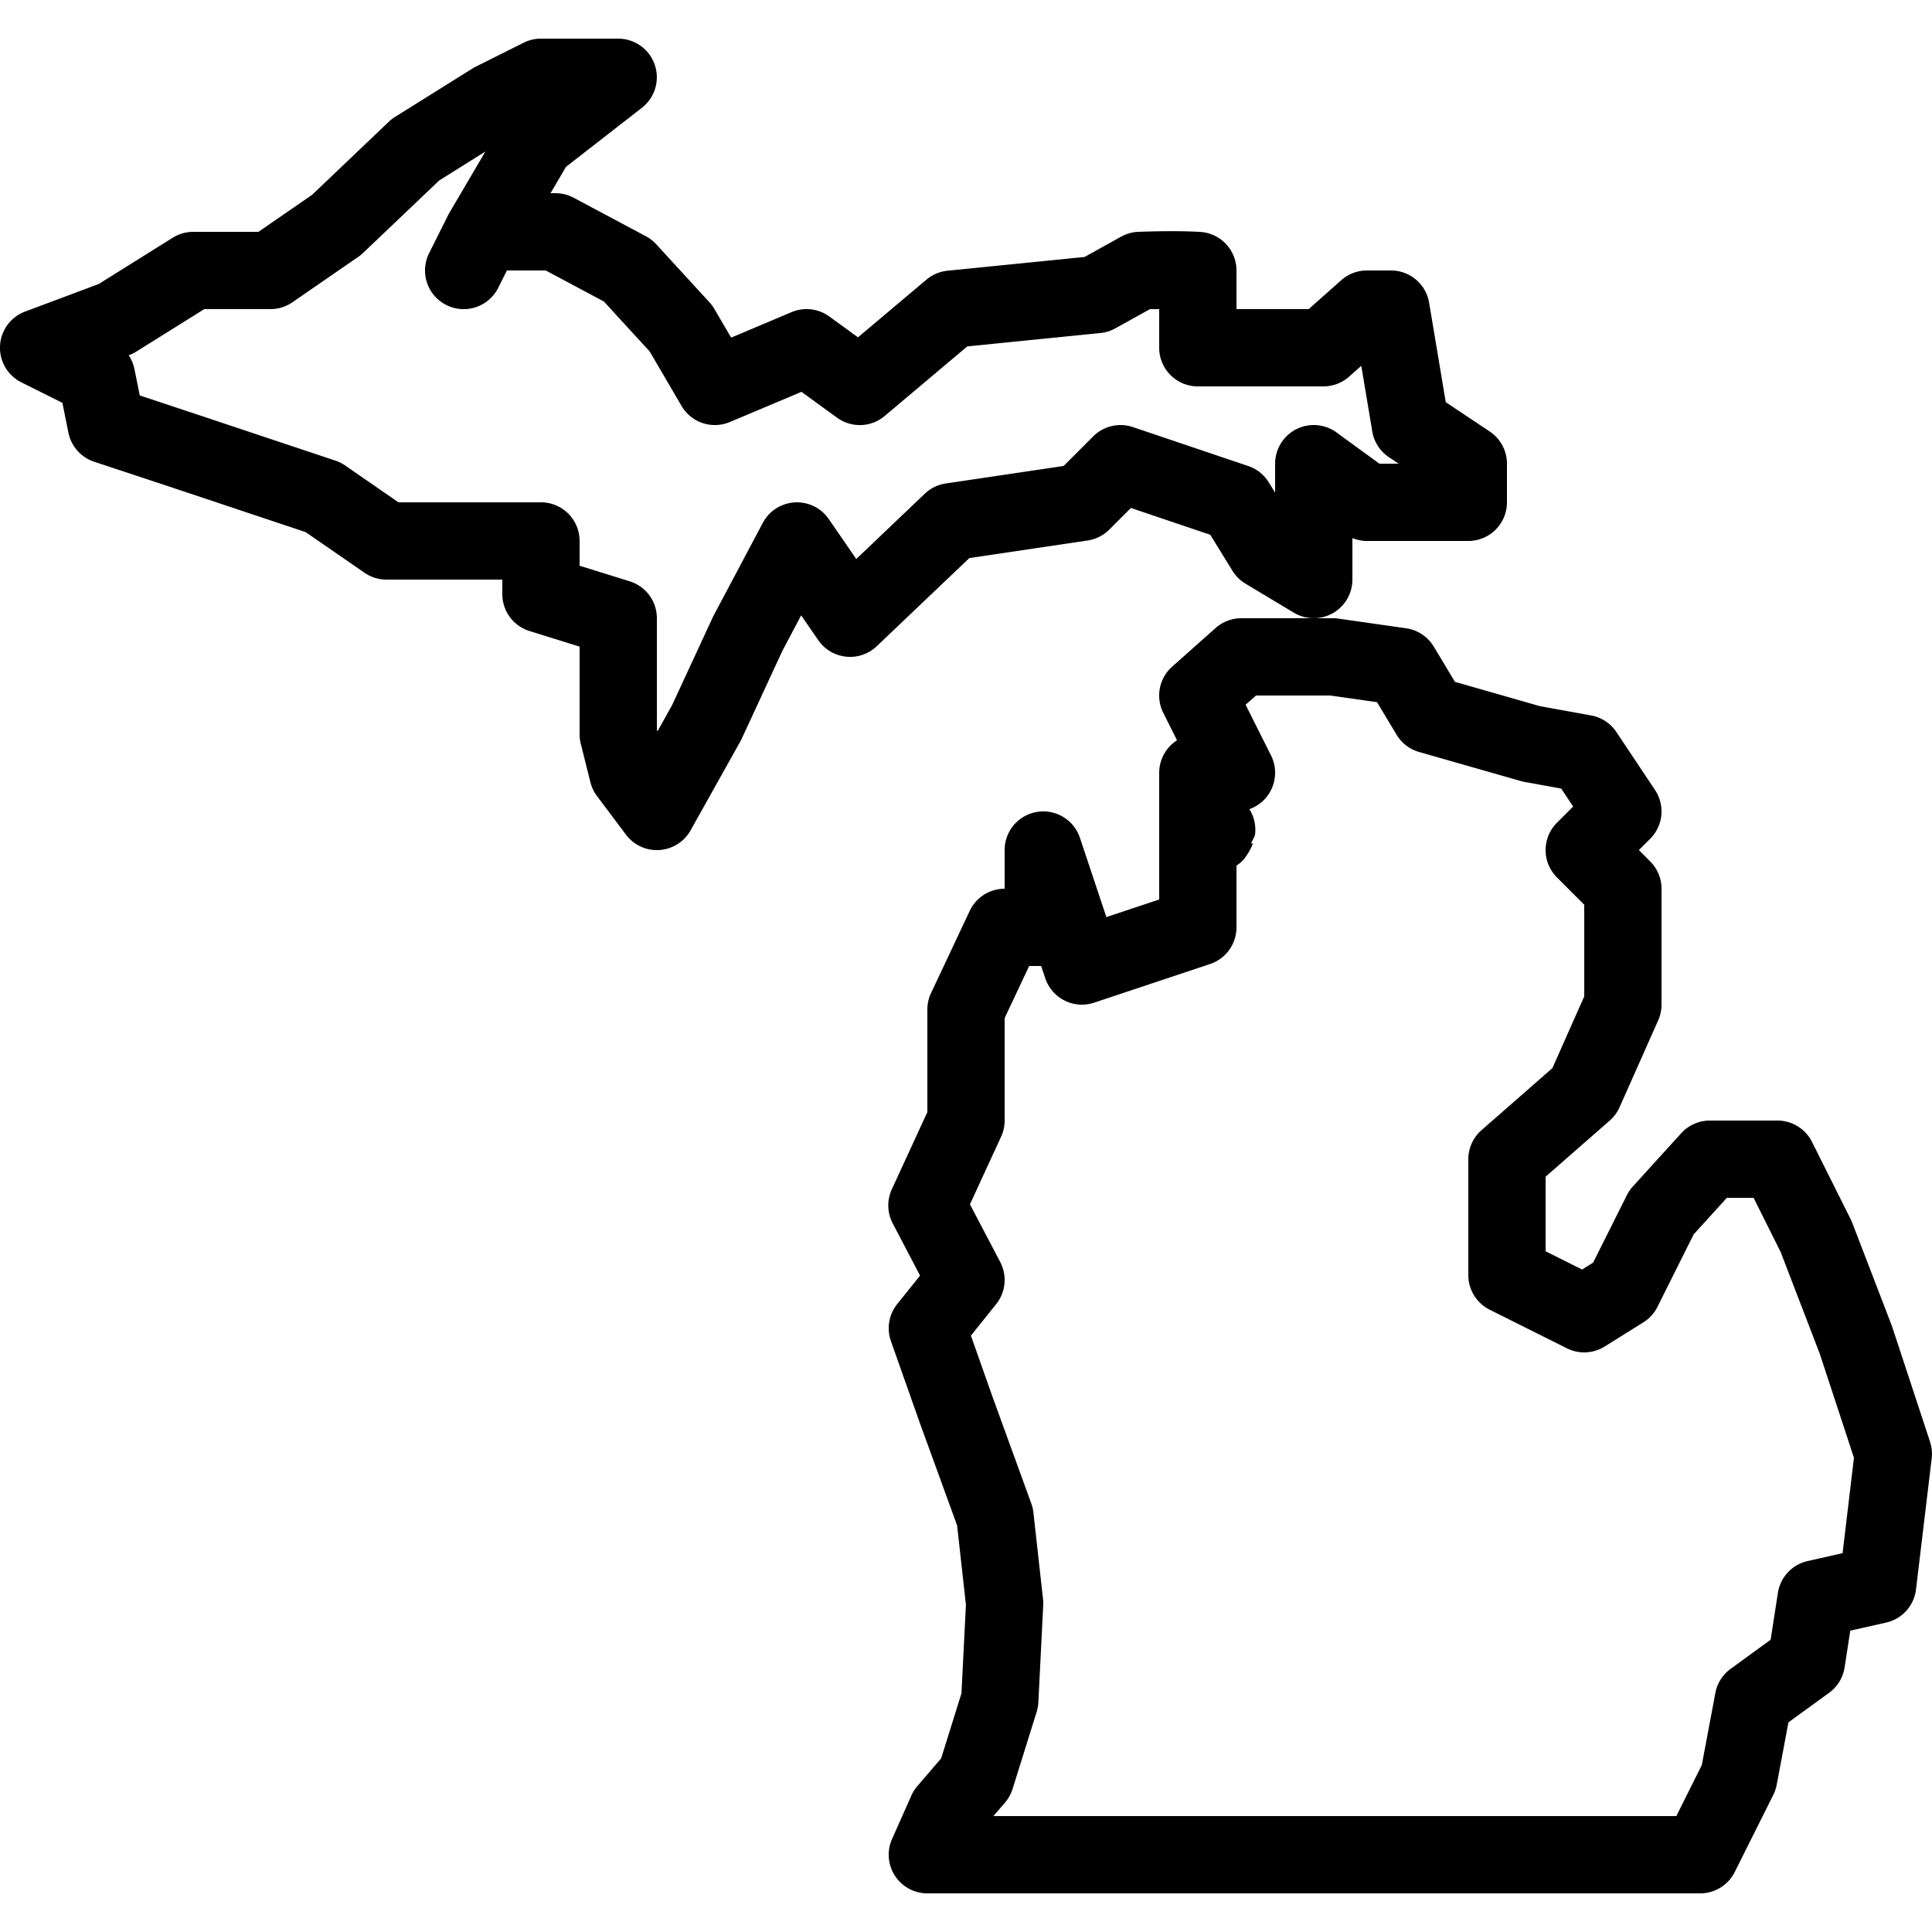 <svg fill="#000000" xmlns="http://www.w3.org/2000/svg"  viewBox="0 0 50 50" width="240px" height="240px"><path d="M 14 1 A 1 1 0 0 0 13.553 1.105 L 12.303 1.73 A 1 1 0 0 0 12.221 1.777 L 10.221 3.027 A 1 1 0 0 0 10.061 3.152 L 8.078 5.041 L 6.689 6 L 5 6 A 1 1 0 0 0 4.471 6.152 L 2.555 7.35 L 0.648 8.064 A 1 1 0 0 0 0.553 9.895 L 1.615 10.426 L 1.77 11.195 A 1 1 0 0 0 2.436 11.949 L 4.348 12.582 L 7.91 13.771 L 9.432 14.822 A 1 1 0 0 0 10 15 L 13 15 L 13 15.375 A 1 1 0 0 0 13.701 16.33 L 15 16.734 L 15 19 A 1 1 0 0 0 15.029 19.242 L 15.279 20.242 A 1 1 0 0 0 15.449 20.6 L 16.199 21.6 A 1 1 0 0 0 17.873 21.488 L 19.16 19.188 A 1 1 0 0 0 19.195 19.119 L 20.248 16.844 L 20.734 15.926 L 21.176 16.566 A 1 1 0 0 0 22.689 16.725 L 25.086 14.443 L 28.146 13.988 A 1 1 0 0 0 28.707 13.707 L 29.268 13.146 L 31.322 13.84 L 31.898 14.775 A 1 1 0 0 0 32.236 15.107 L 33.486 15.857 A 1 1 0 0 0 35 15 L 35 13.926 A 1 1 0 0 0 35.375 14 L 38 14 A 1 1 0 0 0 39 13 L 39 12 A 1 1 0 0 0 38.555 11.168 L 37.416 10.408 L 36.986 7.836 A 1 1 0 0 0 36 7 L 35.375 7 A 1 1 0 0 0 34.711 7.252 L 33.869 8 L 32 8 L 32 7 A 1 1 0 0 0 31.059 6.002 C 30.37 5.961 29.461 6 29.461 6 A 1 1 0 0 0 29.014 6.125 L 28.07 6.65 L 24.525 7.006 A 1 1 0 0 0 23.98 7.234 L 22.205 8.73 L 21.463 8.191 A 1 1 0 0 0 20.486 8.078 L 18.922 8.738 L 18.488 7.996 A 1 1 0 0 0 18.361 7.824 L 16.986 6.324 A 1 1 0 0 0 16.721 6.117 L 14.846 5.117 A 1 1 0 0 0 14.375 5 L 14.248 5 L 14.648 4.318 L 16.613 2.789 A 1 1 0 0 0 16 1 L 14 1 z M 12.562 3.922 L 11.639 5.492 A 1 1 0 0 0 11.605 5.553 L 11.105 6.553 A 1 1 0 0 0 12.895 7.447 L 13.119 7 A 1 1 0 0 0 13.125 7 L 14.125 7 L 15.629 7.803 L 16.814 9.096 L 17.637 10.504 A 1 1 0 0 0 18.889 10.922 L 20.742 10.141 L 21.662 10.809 A 1 1 0 0 0 22.895 10.766 L 25.033 8.965 L 28.475 8.619 A 1 1 0 0 0 28.861 8.5 L 29.762 8 C 29.805 7.999 29.922 8.002 30 8 L 30 9 A 1 1 0 0 0 31 10 L 34.25 10 A 1 1 0 0 0 34.914 9.748 L 35.23 9.467 L 35.514 11.164 A 1 1 0 0 0 35.945 11.832 L 36.197 12 L 35.699 12 L 34.588 11.191 A 1 1 0 0 0 33 12 L 33 12.75 L 32.836 12.484 A 1 1 0 0 0 32.305 12.061 L 29.32 11.053 A 1 1 0 0 0 28.293 11.293 L 27.527 12.059 L 24.479 12.512 A 1 1 0 0 0 23.936 12.775 L 22.16 14.467 L 21.449 13.434 A 1 1 0 0 0 19.742 13.531 L 18.469 15.93 A 1 1 0 0 0 18.445 15.979 L 17.396 18.244 L 17.014 18.93 L 17 18.877 L 17 16 A 1 1 0 0 0 16.299 15.045 L 15 14.641 L 15 14 A 1 1 0 0 0 14 13 L 10.312 13 L 8.93 12.045 A 1 1 0 0 0 8.678 11.92 L 4.98 10.686 A 1 1 0 0 0 4.979 10.686 L 3.617 10.234 L 3.48 9.555 A 1 1 0 0 0 3.33 9.193 L 3.352 9.186 A 1 1 0 0 0 3.529 9.098 L 5.287 8 L 7 8 A 1 1 0 0 0 7.568 7.822 L 9.279 6.643 A 1 1 0 0 0 9.4 6.543 L 11.367 4.67 L 12.562 3.922 z M 32.125 16 A 1 1 0 0 0 31.461 16.252 L 30.336 17.252 A 1 1 0 0 0 30.105 18.447 L 30.461 19.158 A 1 1 0 0 0 30 20 L 30 23.279 L 28.633 23.734 L 27.949 21.684 A 1 1 0 0 0 26 22 L 26 23 A 1 1 0 0 0 25.096 23.574 L 24.096 25.699 A 1 1 0 0 0 24 26.125 L 24 28.781 L 23.08 30.779 A 1 1 0 0 0 23.104 31.662 L 23.811 33.012 L 23.219 33.75 A 1 1 0 0 0 23.057 34.707 L 23.807 36.832 A 1 1 0 0 0 23.811 36.842 L 24.77 39.479 L 24.998 41.531 L 24.883 43.822 L 24.357 45.506 L 23.74 46.225 A 1 1 0 0 0 23.586 46.469 L 23.086 47.594 A 1 1 0 0 0 24 49 L 44 49 A 1 1 0 0 0 44.895 48.447 L 45.895 46.447 A 1 1 0 0 0 45.982 46.184 L 46.285 44.574 L 47.338 43.809 A 1 1 0 0 0 47.738 43.152 L 47.885 42.201 L 48.814 41.992 A 1 1 0 0 0 49.586 41.135 L 49.992 37.744 A 1 1 0 0 0 49.949 37.312 L 48.975 34.354 A 1 1 0 0 0 48.959 34.307 L 47.934 31.641 A 1 1 0 0 0 47.895 31.553 L 46.895 29.553 A 1 1 0 0 0 46 29 L 44.25 29 A 1 1 0 0 0 43.51 29.328 L 42.26 30.703 A 1 1 0 0 0 42.105 30.928 L 41.23 32.676 L 40.945 32.855 L 40 32.383 L 40 30.453 L 41.658 29.002 A 1 1 0 0 0 41.914 28.656 L 42.914 26.406 A 1 1 0 0 0 43 26 L 43 23 A 1 1 0 0 0 42.707 22.293 L 42.414 22 L 42.707 21.707 A 1 1 0 0 0 42.832 20.445 L 41.832 18.945 A 1 1 0 0 0 41.18 18.516 L 39.852 18.275 L 37.654 17.646 L 37.107 16.736 A 1 1 0 0 0 36.391 16.26 L 34.641 16.01 A 1 1 0 0 0 34.5 16 L 32.125 16 z M 32.506 18 L 34.43 18 L 35.637 18.172 L 36.143 19.014 A 1 1 0 0 0 36.725 19.461 L 39.35 20.211 A 1 1 0 0 0 39.445 20.234 L 40.404 20.408 L 40.713 20.873 L 40.293 21.293 A 1 1 0 0 0 40.293 22.707 L 41 23.414 L 41 25.787 L 40.176 27.643 L 38.342 29.248 A 1 1 0 0 0 38 30 L 38 33 A 1 1 0 0 0 38.553 33.895 L 40.553 34.895 A 1 1 0 0 0 41.529 34.848 L 42.529 34.223 A 1 1 0 0 0 42.895 33.822 L 43.832 31.945 L 44.691 31 L 45.383 31 L 46.084 32.404 L 47.09 35.021 L 47.092 35.025 L 47.98 37.727 L 47.686 40.195 L 46.781 40.4 A 1 1 0 0 0 46.012 41.223 L 45.824 42.436 L 44.787 43.191 A 1 1 0 0 0 44.393 43.816 L 44.043 45.678 L 43.383 47 L 25.709 47 L 26.01 46.65 A 1 1 0 0 0 26.205 46.299 L 26.83 44.299 A 1 1 0 0 0 26.873 44.051 L 26.998 41.551 A 1 1 0 0 0 26.994 41.389 L 26.744 39.139 A 1 1 0 0 0 26.689 38.908 L 25.691 36.162 L 25.127 34.566 L 25.781 33.75 A 1 1 0 0 0 25.885 32.66 L 25.102 31.168 L 25.908 29.418 A 1 1 0 0 0 26 29 L 26 26.348 L 26.635 25 L 26.945 25 L 27.051 25.316 A 1 1 0 0 0 28.316 25.949 L 31.316 24.949 A 1 1 0 0 0 32 24 L 32 22.402 A 1 1 0 0 0 32.213 22.215 C 32.219 22.207 32.212 22.211 32.219 22.203 L 32.221 22.205 C 32.225 22.2 32.224 22.191 32.229 22.186 C 32.404 21.949 32.464 21.72 32.42 21.834 L 32.381 21.824 C 32.411 21.739 32.473 21.663 32.482 21.584 A 1 1 0 0 0 32.334 20.941 A 1 1 0 0 0 32.895 19.553 L 32.236 18.238 L 32.506 18 z"/></svg>